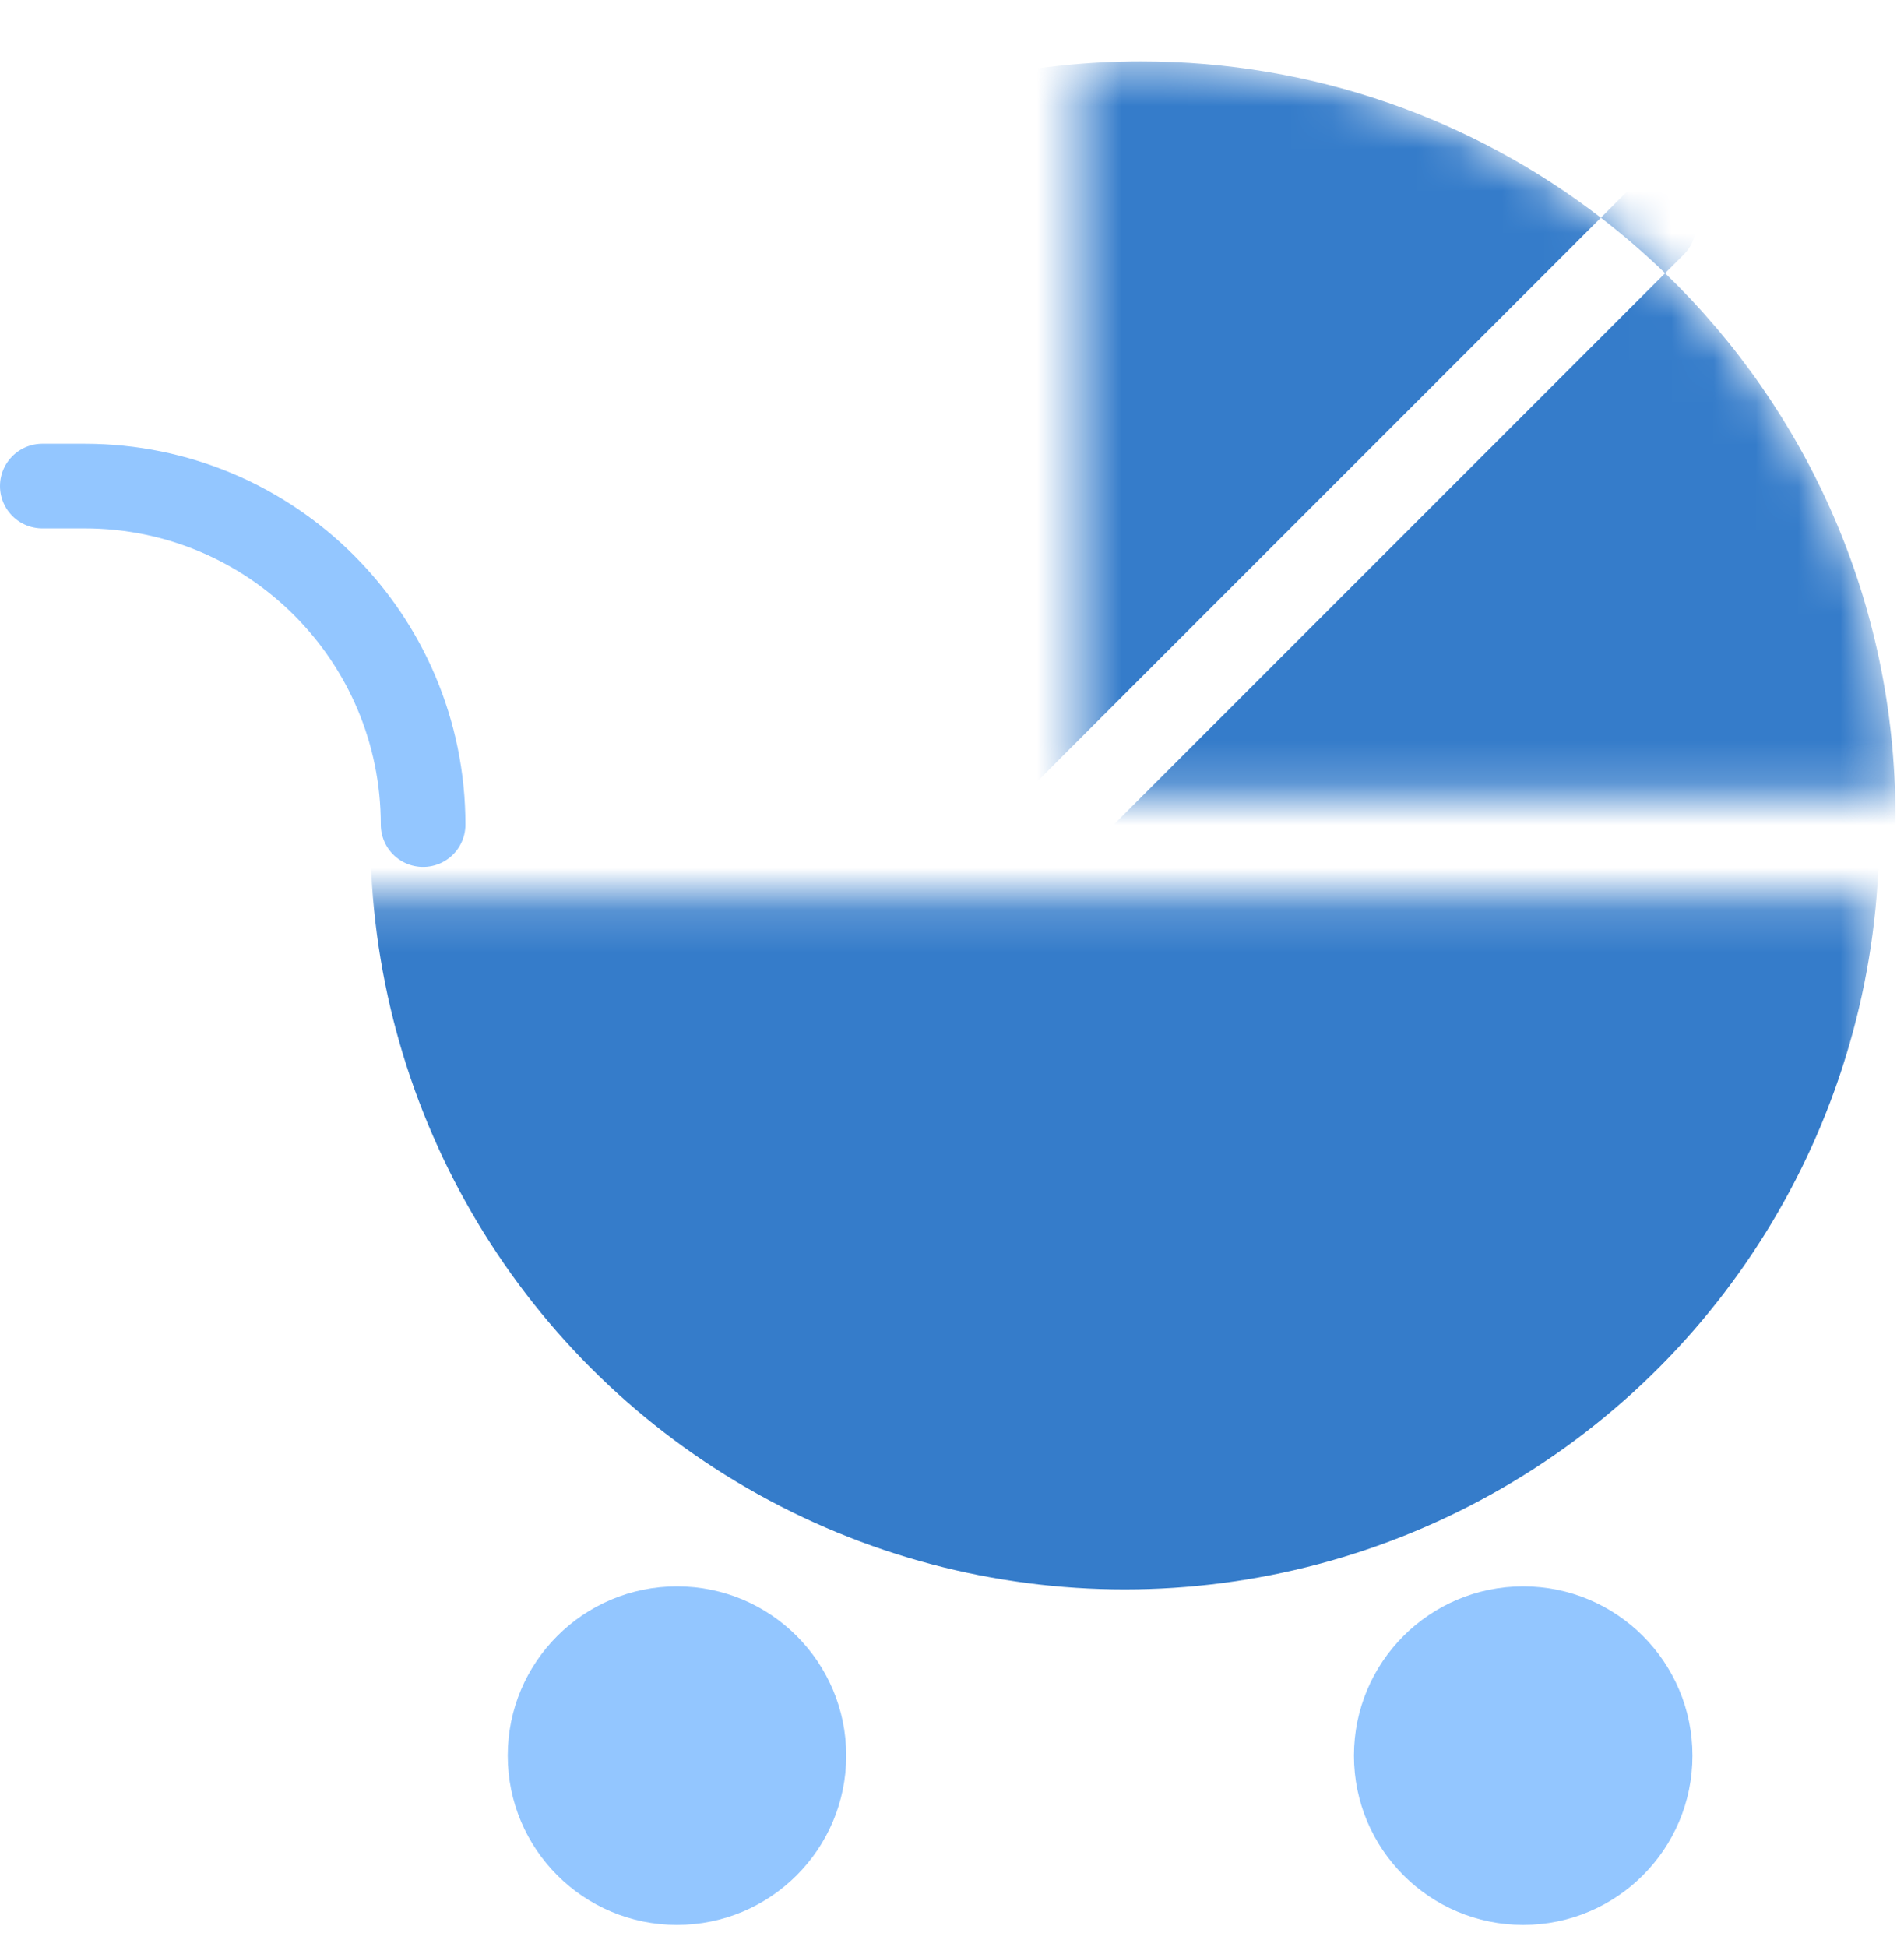 <?xml version="1.0" encoding="UTF-8"?> <svg xmlns="http://www.w3.org/2000/svg" width="45" height="46" viewBox="0 0 45 46" fill="none"> <g clip-path="url(#clip0_861_710)"> <mask id="mask0_861_710" style="mask-type:alpha" maskUnits="userSpaceOnUse" x="3" y="21" width="42" height="19"> <rect x="3.934" y="21.175" width="40.478" height="18.311" fill="#D9D9D9"></rect> </mask> <g mask="url(#mask0_861_710)"> <circle cx="26.582" cy="19.729" r="17.829" fill="#357CCA"></circle> </g> <mask id="mask1_861_710" style="mask-type:alpha" maskUnits="userSpaceOnUse" x="25" y="0" width="41" height="19"> <rect x="25.522" y="0.486" width="40.478" height="18.311" fill="#80BF18"></rect> </mask> <g mask="url(#mask1_861_710)"> <mask id="mask2_861_710" style="mask-type:alpha" maskUnits="userSpaceOnUse" x="9" y="1" width="36" height="37"> <circle cx="26.968" cy="19.28" r="17.829" fill="#D9D9D9"></circle> </mask> <g mask="url(#mask2_861_710)"> <path fill-rule="evenodd" clip-rule="evenodd" d="M26.968 37.109C36.815 37.109 44.797 29.127 44.797 19.28C44.797 14.245 42.71 9.697 39.354 6.455L39.797 6.012C40.187 5.622 40.187 4.989 39.797 4.598C39.406 4.208 38.773 4.208 38.383 4.598L37.836 5.144C34.828 2.828 31.059 1.45 26.968 1.45C17.121 1.45 9.138 9.433 9.138 19.28C9.138 29.127 17.121 37.109 26.968 37.109ZM37.836 5.144C38.367 5.553 38.873 5.991 39.354 6.455L20.375 25.434C19.984 25.825 19.351 25.825 18.96 25.434C18.57 25.044 18.57 24.411 18.96 24.02L37.836 5.144Z" fill="#357CCA"></path> </g> </g> <circle r="4" transform="matrix(-1 0 0 1 16 41.486)" fill="#93C6FF"></circle> <circle r="4" transform="matrix(-1 0 0 1 36 41.486)" fill="#93C6FF"></circle> <path d="M10 19.486V19.486C10 15.068 6.418 11.486 2 11.486H1" stroke="#93C6FF" stroke-width="2" stroke-linecap="round" stroke-linejoin="round"></path> </g> <defs> <clipPath id="clip0_861_710"> <rect width="45" height="45" fill="white" transform="translate(0 0.486)"></rect> </clipPath> </defs> </svg> 